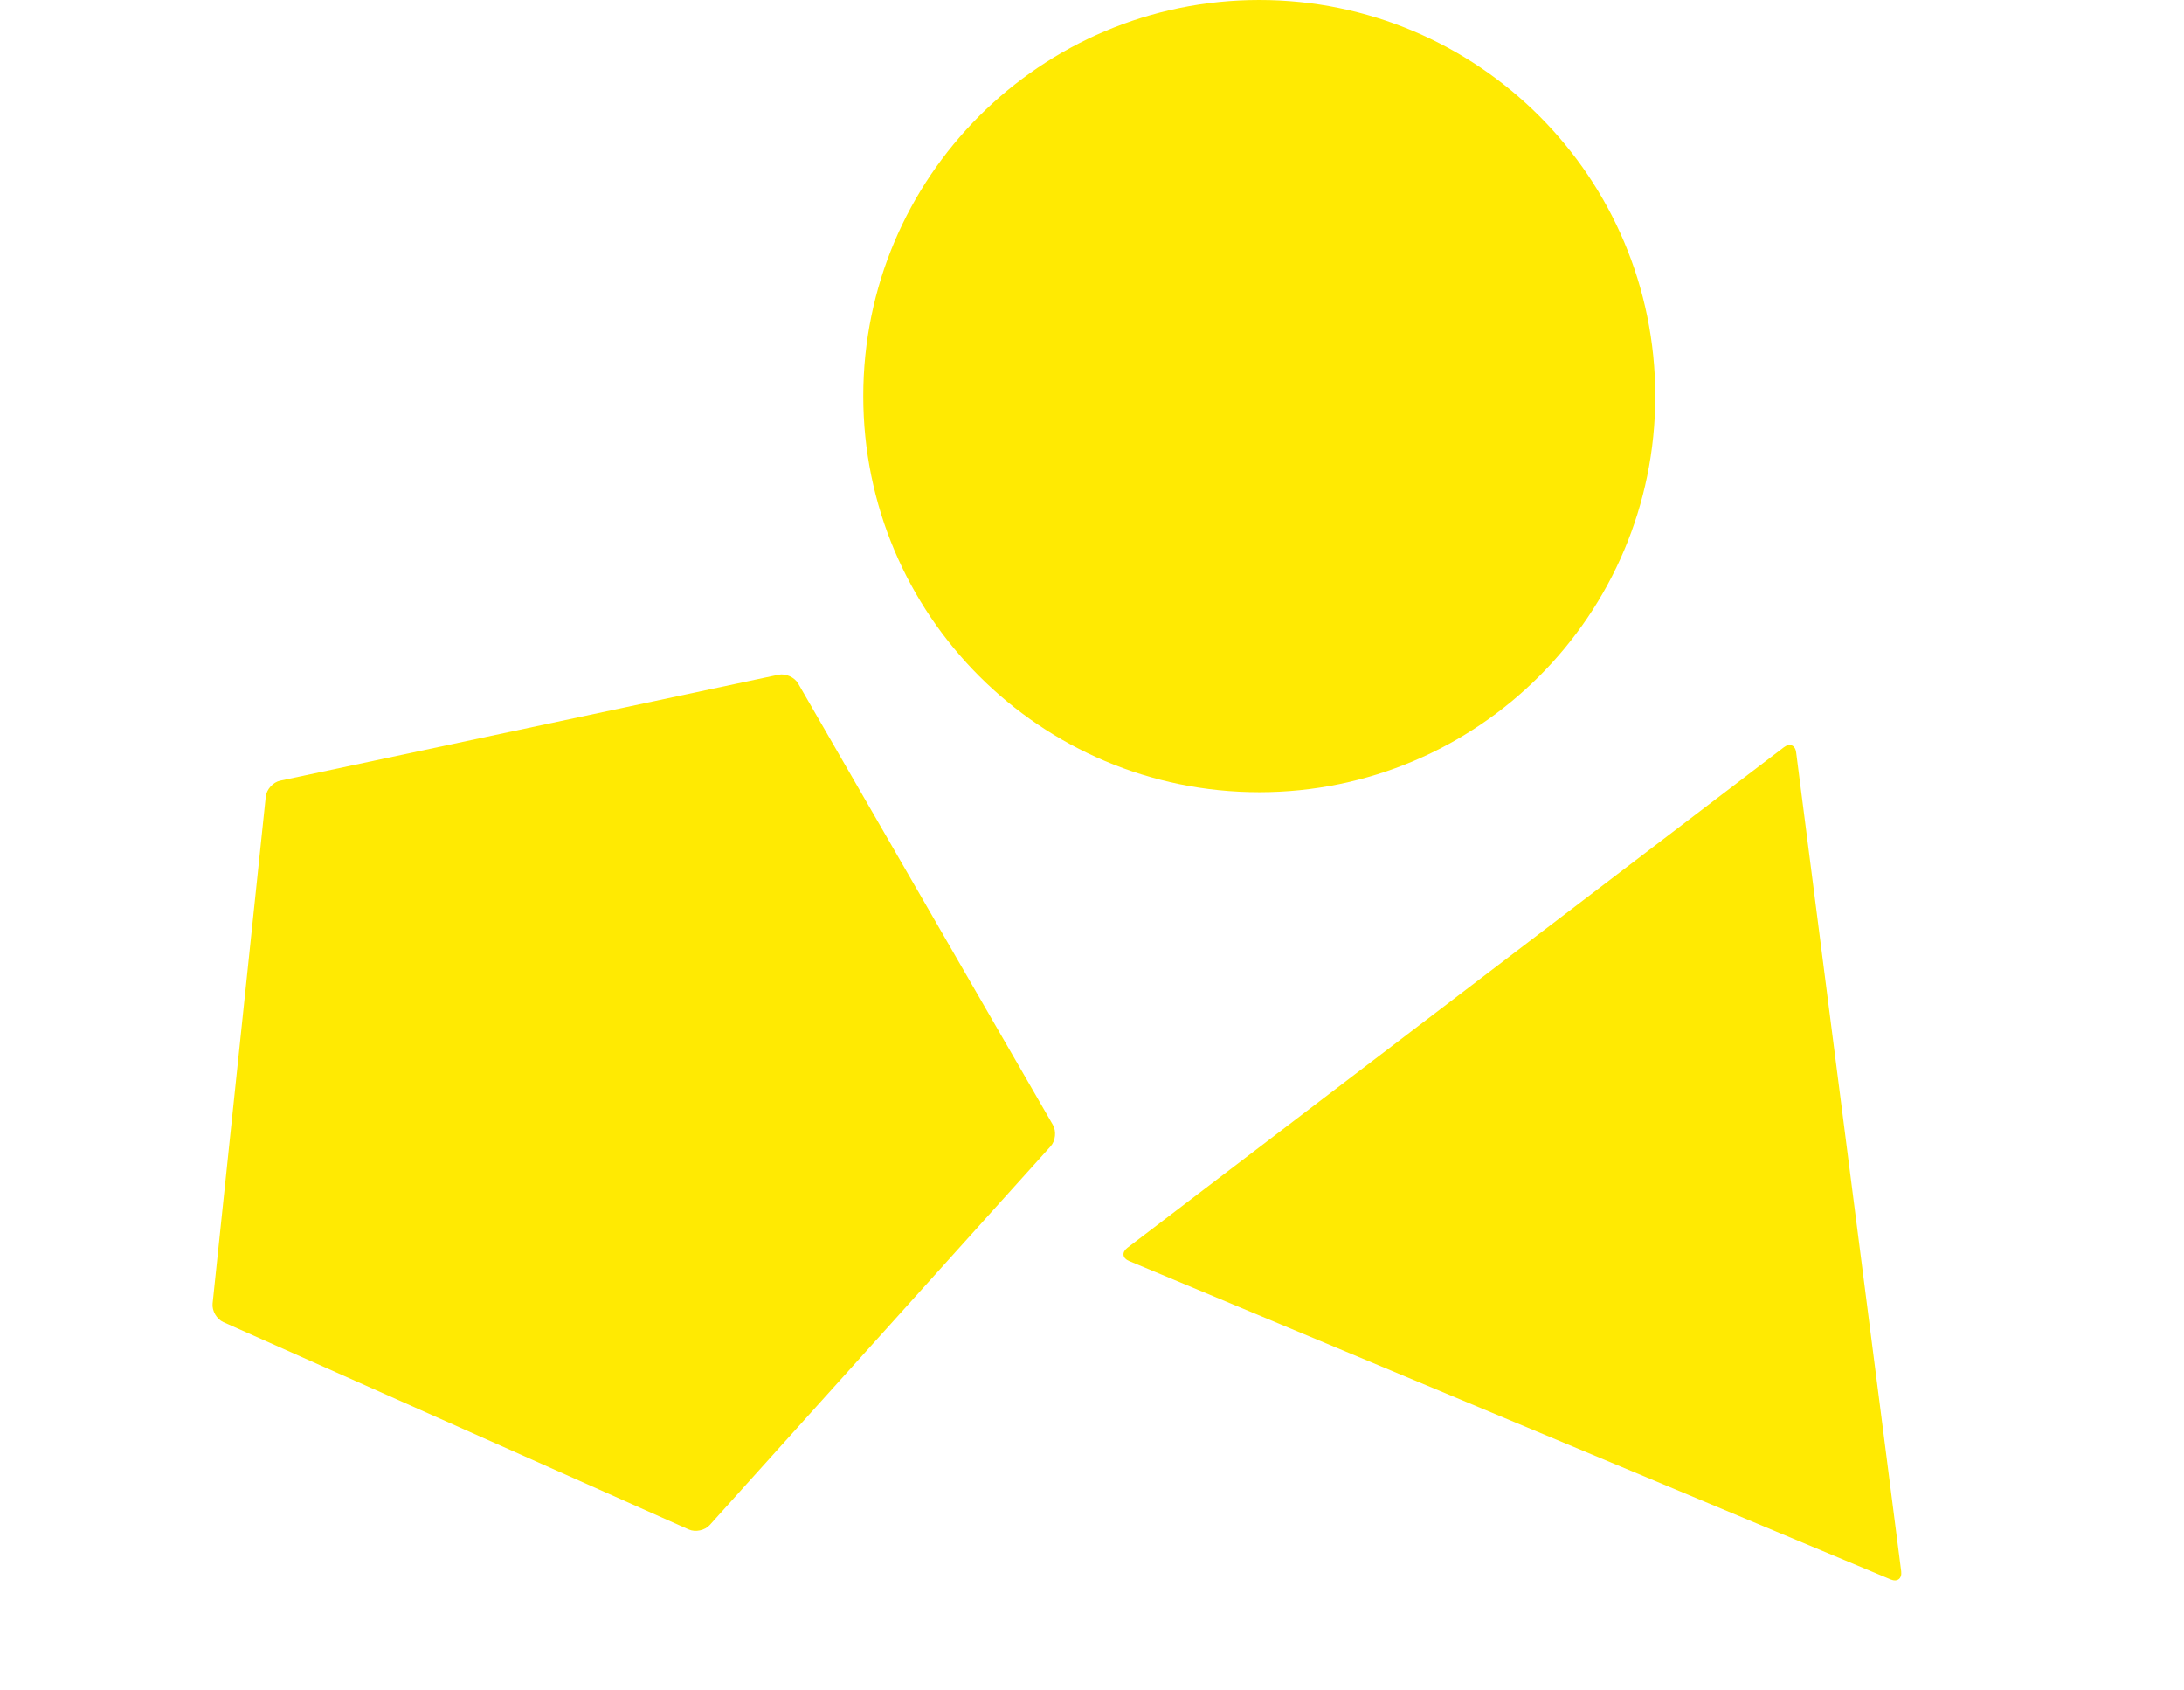 <svg width="296" height="229" viewBox="0 0 296 229" fill="none" xmlns="http://www.w3.org/2000/svg">
<path d="M170.67 107.34C200.311 107.34 224.34 83.311 224.34 53.67C224.34 24.029 200.311 0 170.67 0C141.029 0 117 24.029 117 53.67C117 83.311 141.029 107.34 170.67 107.34Z" fill="#FFEA02"/>
<path d="M28.814 176.618C28.711 177.601 29.366 178.735 30.269 179.138L93.347 207.233C94.249 207.635 95.537 207.366 96.196 206.627L142.398 155.311C143.057 154.573 143.194 153.27 142.699 152.412L108.174 92.613C107.679 91.756 106.482 91.223 105.513 91.424L37.971 105.778C37.002 105.98 36.124 106.96 36.022 107.943L28.814 176.618Z" fill="#FFEA02"/>
<path d="M243.434 101.943C243.314 100.961 242.557 100.645 241.773 101.249L152.794 169.071C152.011 169.675 152.11 170.475 153.023 170.857L256.239 214C257.153 214.382 257.792 213.89 257.671 212.908L243.434 101.943Z" fill="#FFEA02"/>
</svg>
